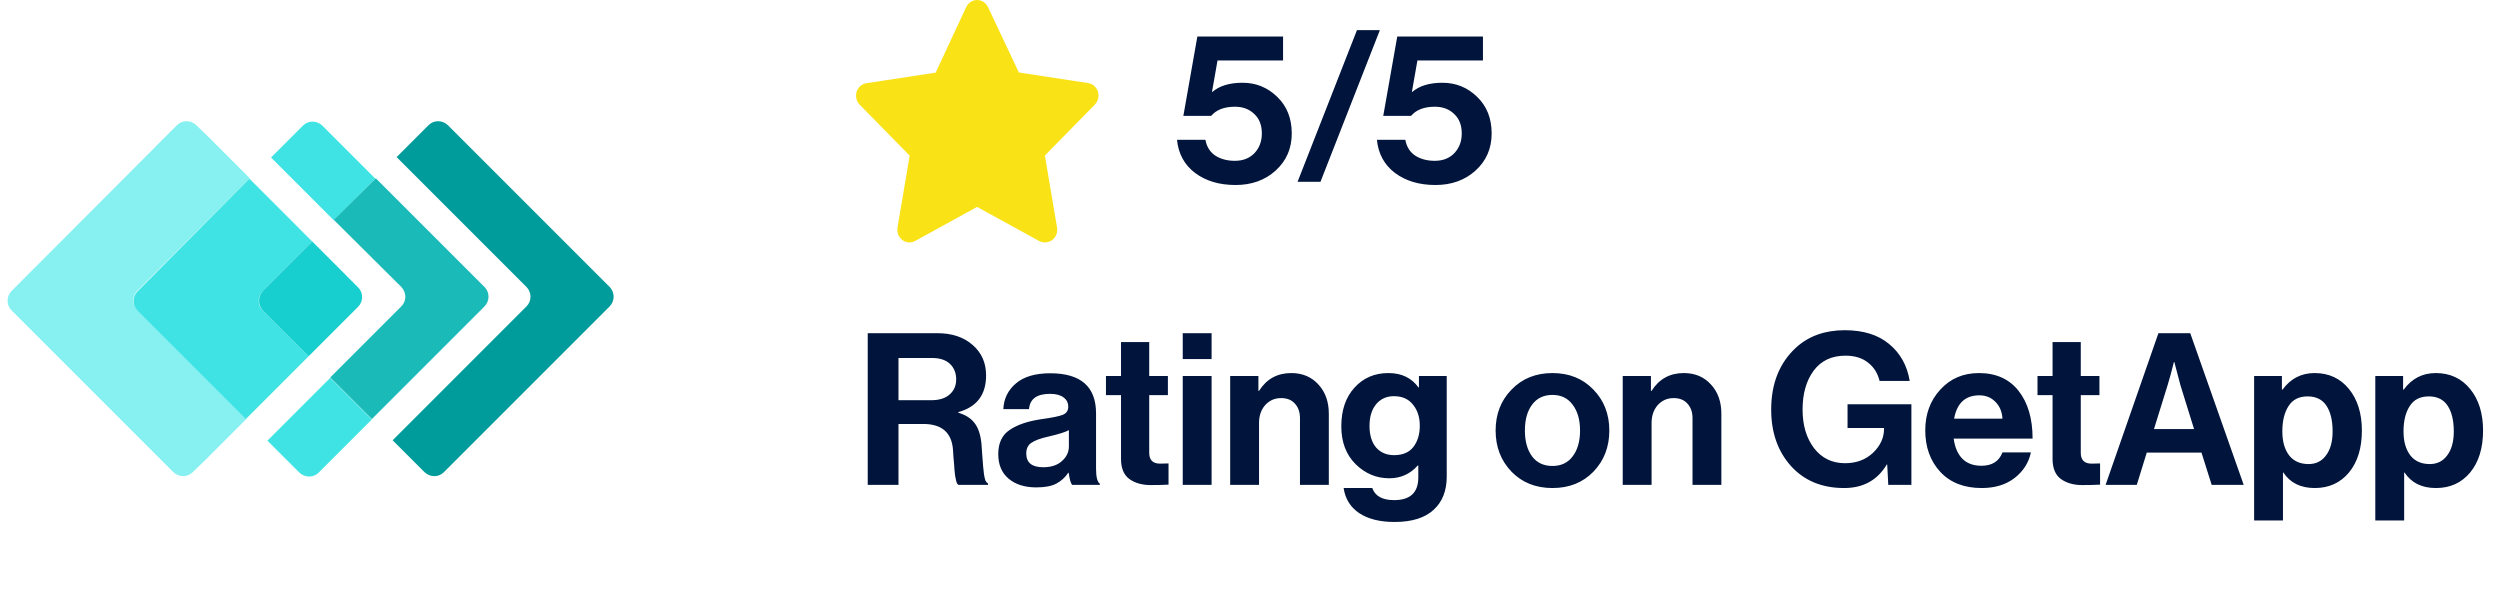 <svg width="165" height="40" viewBox="0 0 165 40" fill="none" xmlns="http://www.w3.org/2000/svg">
<path d="M40.246 18.948L29.555 8.257C29.186 7.914 28.631 7.914 28.288 8.257L26.177 10.369L34.755 18.948C35.098 19.291 35.098 19.872 34.755 20.215L25.913 29.058L28.024 31.169C28.394 31.512 28.948 31.512 29.291 31.169L40.219 20.241C40.589 19.872 40.589 19.317 40.246 18.948Z" fill="#009C9C"/>
<path d="M22.032 9.049L21.267 8.284C20.897 7.941 20.343 7.941 20 8.284L17.888 10.395L19.287 11.794L22.032 14.54L24.778 11.794L22.032 9.049Z" fill="#40E3E3"/>
<path d="M21.796 24.939L19.05 27.685L17.651 29.084L19.763 31.195C20.133 31.538 20.687 31.538 21.03 31.195L21.796 30.43L24.541 27.685L21.796 24.939Z" fill="#40E3E3"/>
<path d="M26.494 18.947C26.837 19.317 26.837 19.871 26.494 20.214L21.795 24.913L24.541 27.658L31.984 20.214C32.328 19.871 32.328 19.291 31.984 18.947L24.805 11.768L22.033 14.513L26.494 18.947Z" fill="#1ABAB8"/>
<path d="M9.046 19.212L16.489 11.768L13.744 9.023L12.952 8.257C12.583 7.914 12.028 7.914 11.685 8.257L0.757 19.212C0.414 19.555 0.414 20.136 0.757 20.479L11.448 31.169C11.817 31.512 12.372 31.512 12.715 31.169L13.507 30.404L16.252 27.659L9.072 20.479C8.703 20.136 8.703 19.581 9.046 19.212Z" fill="#87F0F0"/>
<path d="M17.334 19.212L20.607 15.939L17.862 13.193L16.463 11.794L9.072 19.238C8.729 19.581 8.729 20.162 9.072 20.505L16.226 27.659L17.625 26.259L20.37 23.514L17.334 20.479C16.991 20.162 16.991 19.581 17.334 19.212Z" fill="#40E3E3"/>
<path d="M17.334 20.478L20.369 23.514L23.642 20.241C23.986 19.897 23.986 19.317 23.642 18.974L20.607 15.938L17.334 19.211C17.017 19.581 17.017 20.135 17.334 20.478Z" fill="#17CFCF"/>
<path d="M68.945 15.996C68.817 15.996 68.691 15.965 68.577 15.903L64.488 13.656L60.399 15.903C60.267 15.977 60.117 16.009 59.967 15.998C59.818 15.986 59.674 15.931 59.553 15.838C59.432 15.745 59.338 15.618 59.282 15.472C59.226 15.326 59.211 15.166 59.237 15.011L60.038 10.272L56.735 6.905C56.632 6.797 56.559 6.662 56.524 6.514C56.489 6.366 56.492 6.21 56.535 6.064C56.581 5.914 56.667 5.781 56.782 5.68C56.897 5.579 57.036 5.514 57.184 5.491L61.754 4.793L63.766 0.475C63.832 0.333 63.935 0.212 64.062 0.129C64.19 0.045 64.337 0 64.488 0C64.639 0 64.786 0.045 64.914 0.129C65.041 0.212 65.144 0.333 65.21 0.475L67.246 4.784L71.816 5.483C71.964 5.505 72.103 5.57 72.218 5.672C72.333 5.773 72.419 5.906 72.465 6.055C72.508 6.202 72.511 6.357 72.476 6.505C72.441 6.654 72.368 6.789 72.265 6.897L68.962 10.264L69.763 15.003C69.792 15.161 69.777 15.324 69.72 15.473C69.663 15.622 69.567 15.751 69.443 15.844C69.297 15.951 69.123 16.005 68.945 15.996Z" fill="#F9E215"/>
<path d="M81.546 12.21C80.473 12.21 79.581 11.944 78.872 11.412C78.172 10.88 77.775 10.152 77.682 9.228H79.558C79.642 9.685 79.857 10.031 80.202 10.264C80.557 10.497 80.991 10.614 81.504 10.614C82.036 10.614 82.465 10.446 82.792 10.11C83.119 9.765 83.282 9.331 83.282 8.808C83.282 8.257 83.114 7.828 82.778 7.52C82.451 7.203 82.027 7.044 81.504 7.044C80.804 7.044 80.281 7.245 79.936 7.646H78.102L79.026 2.41H84.682V3.992H80.356L79.992 6.064H80.02C80.487 5.663 81.149 5.462 82.008 5.462C82.895 5.462 83.655 5.77 84.29 6.386C84.934 7.002 85.256 7.809 85.256 8.808C85.256 9.797 84.901 10.614 84.192 11.258C83.492 11.893 82.61 12.21 81.546 12.21ZM85.639 12L89.559 1.99H91.071L87.151 12H85.639ZM94.739 12.21C93.666 12.21 92.775 11.944 92.065 11.412C91.365 10.88 90.969 10.152 90.875 9.228H92.751C92.835 9.685 93.05 10.031 93.395 10.264C93.75 10.497 94.184 10.614 94.697 10.614C95.229 10.614 95.659 10.446 95.985 10.11C96.312 9.765 96.475 9.331 96.475 8.808C96.475 8.257 96.307 7.828 95.971 7.52C95.645 7.203 95.22 7.044 94.697 7.044C93.997 7.044 93.475 7.245 93.129 7.646H91.295L92.219 2.41H97.875V3.992H93.549L93.185 6.064H93.213C93.68 5.663 94.343 5.462 95.201 5.462C96.088 5.462 96.849 5.77 97.483 6.386C98.127 7.002 98.449 7.809 98.449 8.808C98.449 9.797 98.095 10.614 97.385 11.258C96.685 11.893 95.803 12.21 94.739 12.21Z" fill="#00143C"/>
<path d="M57.27 32V21.99H61.862C62.823 21.99 63.598 22.247 64.186 22.76C64.783 23.273 65.082 23.945 65.082 24.776C65.082 26.055 64.471 26.862 63.248 27.198V27.24C63.724 27.38 64.079 27.604 64.312 27.912C64.555 28.211 64.709 28.659 64.774 29.256C64.793 29.48 64.811 29.746 64.83 30.054C64.858 30.353 64.877 30.591 64.886 30.768C64.905 30.945 64.923 31.123 64.942 31.3C64.97 31.477 65.003 31.617 65.04 31.72C65.087 31.813 65.143 31.874 65.208 31.902V32H63.262C63.225 31.981 63.192 31.949 63.164 31.902C63.136 31.846 63.113 31.771 63.094 31.678C63.075 31.585 63.057 31.491 63.038 31.398C63.029 31.295 63.015 31.169 62.996 31.02C62.987 30.861 62.977 30.726 62.968 30.614C62.959 30.493 62.945 30.339 62.926 30.152C62.917 29.956 62.907 29.802 62.898 29.69C62.814 28.551 62.161 27.982 60.938 27.982H59.3V32H57.27ZM59.3 23.628V26.414H61.456C61.988 26.414 62.394 26.288 62.674 26.036C62.963 25.784 63.108 25.453 63.108 25.042C63.108 24.622 62.973 24.281 62.702 24.02C62.431 23.759 62.035 23.628 61.512 23.628H59.3ZM70.757 32C70.664 31.879 70.589 31.613 70.533 31.202H70.505C70.3 31.51 70.038 31.748 69.721 31.916C69.404 32.084 68.96 32.168 68.391 32.168C67.635 32.168 67.028 31.977 66.571 31.594C66.114 31.211 65.885 30.67 65.885 29.97C65.885 29.242 66.137 28.71 66.641 28.374C67.145 28.029 67.855 27.791 68.769 27.66C69.441 27.567 69.898 27.473 70.141 27.38C70.384 27.277 70.505 27.1 70.505 26.848C70.505 26.587 70.403 26.381 70.197 26.232C69.992 26.073 69.693 25.994 69.301 25.994C68.433 25.994 67.971 26.33 67.915 27.002H66.221C66.249 26.321 66.525 25.756 67.047 25.308C67.57 24.86 68.326 24.636 69.315 24.636C71.331 24.636 72.339 25.518 72.339 27.282V30.936C72.339 31.477 72.423 31.809 72.591 31.93V32H70.757ZM68.853 30.838C69.376 30.838 69.787 30.703 70.085 30.432C70.393 30.161 70.547 29.839 70.547 29.466V28.388C70.342 28.509 69.898 28.649 69.217 28.808C68.676 28.929 68.293 29.069 68.069 29.228C67.845 29.377 67.733 29.611 67.733 29.928C67.733 30.535 68.106 30.838 68.853 30.838ZM72.993 26.078V24.818H73.987V22.578H75.849V24.818H77.081V26.078H75.849V29.886C75.849 30.362 76.087 30.6 76.563 30.6L77.123 30.586V31.986C76.834 32.005 76.437 32.014 75.933 32.014C75.382 32.014 74.92 31.883 74.547 31.622C74.174 31.351 73.987 30.908 73.987 30.292V26.078H72.993ZM78.061 32V24.818H79.965V32H78.061ZM78.061 23.698V21.99H79.965V23.698H78.061ZM83.054 24.818V25.798H83.096C83.591 25.014 84.3 24.622 85.224 24.622C85.962 24.622 86.559 24.874 87.016 25.378C87.474 25.873 87.702 26.517 87.702 27.31V32H85.798V27.59C85.798 27.198 85.686 26.881 85.462 26.638C85.248 26.395 84.944 26.274 84.552 26.274C84.132 26.274 83.782 26.428 83.502 26.736C83.231 27.044 83.096 27.441 83.096 27.926V32H81.192V24.818H83.054ZM92.04 34.45C91.069 34.45 90.29 34.254 89.702 33.862C89.123 33.47 88.782 32.919 88.68 32.21H90.57C90.756 32.742 91.237 33.008 92.012 33.008C93.076 33.008 93.608 32.509 93.608 31.51V30.726H93.566C93.071 31.286 92.446 31.566 91.69 31.566C90.84 31.566 90.098 31.253 89.464 30.628C88.838 30.003 88.526 29.172 88.526 28.136C88.526 27.072 88.815 26.223 89.394 25.588C89.972 24.944 90.719 24.622 91.634 24.622C92.502 24.622 93.164 24.939 93.622 25.574H93.65V24.818H95.484V31.454C95.484 32.387 95.199 33.115 94.63 33.638C94.051 34.179 93.188 34.45 92.04 34.45ZM92.012 30.04C92.581 30.04 93.006 29.858 93.286 29.494C93.566 29.13 93.706 28.663 93.706 28.094C93.706 27.534 93.556 27.072 93.258 26.708C92.968 26.335 92.548 26.148 91.998 26.148C91.512 26.148 91.12 26.325 90.822 26.68C90.532 27.035 90.388 27.511 90.388 28.108C90.388 28.715 90.532 29.191 90.822 29.536C91.12 29.872 91.517 30.04 92.012 30.04ZM105.165 31.132C104.465 31.851 103.565 32.21 102.463 32.21C101.362 32.21 100.461 31.851 99.761 31.132C99.061 30.404 98.711 29.499 98.711 28.416C98.711 27.333 99.061 26.433 99.761 25.714C100.461 24.986 101.362 24.622 102.463 24.622C103.565 24.622 104.465 24.986 105.165 25.714C105.865 26.433 106.215 27.333 106.215 28.416C106.215 29.499 105.865 30.404 105.165 31.132ZM102.463 30.754C103.033 30.754 103.476 30.544 103.793 30.124C104.12 29.695 104.283 29.125 104.283 28.416C104.283 27.707 104.12 27.137 103.793 26.708C103.476 26.279 103.033 26.064 102.463 26.064C101.885 26.064 101.437 26.279 101.119 26.708C100.802 27.128 100.643 27.697 100.643 28.416C100.643 29.125 100.802 29.695 101.119 30.124C101.437 30.544 101.885 30.754 102.463 30.754ZM108.962 24.818V25.798H109.004C109.499 25.014 110.208 24.622 111.132 24.622C111.87 24.622 112.467 24.874 112.924 25.378C113.382 25.873 113.61 26.517 113.61 27.31V32H111.706V27.59C111.706 27.198 111.594 26.881 111.37 26.638C111.156 26.395 110.852 26.274 110.46 26.274C110.04 26.274 109.69 26.428 109.41 26.736C109.14 27.044 109.004 27.441 109.004 27.926V32H107.1V24.818H108.962ZM124.626 32L124.556 30.656H124.528C123.912 31.692 122.974 32.21 121.714 32.21C120.248 32.21 119.077 31.725 118.2 30.754C117.332 29.783 116.898 28.542 116.898 27.03C116.898 25.313 117.444 23.95 118.536 22.942C119.376 22.177 120.449 21.794 121.756 21.794C122.978 21.794 123.954 22.097 124.682 22.704C125.419 23.311 125.872 24.123 126.04 25.14H124.052C123.93 24.636 123.678 24.235 123.296 23.936C122.913 23.628 122.414 23.474 121.798 23.474C120.892 23.474 120.192 23.805 119.698 24.468C119.212 25.131 118.97 25.985 118.97 27.03C118.97 28.066 119.222 28.915 119.726 29.578C120.239 30.241 120.92 30.572 121.77 30.572C122.516 30.572 123.132 30.343 123.618 29.886C124.103 29.419 124.346 28.892 124.346 28.304V28.248H121.938V26.68H126.152V32H124.626ZM130.791 32.21C129.633 32.21 128.723 31.855 128.061 31.146C127.398 30.427 127.067 29.513 127.067 28.402C127.067 27.329 127.398 26.433 128.061 25.714C128.723 24.986 129.573 24.622 130.609 24.622C131.738 24.622 132.611 25.014 133.227 25.798C133.843 26.582 134.151 27.632 134.151 28.948H128.943C129.017 29.517 129.209 29.961 129.517 30.278C129.825 30.586 130.245 30.74 130.777 30.74C131.477 30.74 131.939 30.446 132.163 29.858H134.039C133.899 30.53 133.544 31.09 132.975 31.538C132.405 31.986 131.677 32.21 130.791 32.21ZM130.637 26.092C129.713 26.092 129.157 26.605 128.971 27.632H132.163C132.135 27.175 131.981 26.806 131.701 26.526C131.421 26.237 131.066 26.092 130.637 26.092ZM134.475 26.078V24.818H135.469V22.578H137.331V24.818H138.563V26.078H137.331V29.886C137.331 30.362 137.569 30.6 138.045 30.6L138.605 30.586V31.986C138.316 32.005 137.919 32.014 137.415 32.014C136.865 32.014 136.403 31.883 136.029 31.622C135.656 31.351 135.469 30.908 135.469 30.292V26.078H134.475ZM138.97 32L142.456 21.99H144.556L148.084 32H145.97L145.298 29.872H141.686L141.028 32H138.97ZM143.058 25.434L142.162 28.318H144.808L143.912 25.434L143.506 23.894H143.478C143.31 24.566 143.17 25.079 143.058 25.434ZM148.772 34.352V24.818H150.606V25.714H150.648C151.18 24.986 151.885 24.622 152.762 24.622C153.705 24.622 154.461 24.972 155.03 25.672C155.6 26.372 155.884 27.287 155.884 28.416C155.884 29.573 155.6 30.497 155.03 31.188C154.461 31.869 153.71 32.21 152.776 32.21C151.843 32.21 151.152 31.869 150.704 31.188H150.676V34.352H148.772ZM152.37 30.628C152.856 30.628 153.238 30.437 153.518 30.054C153.808 29.671 153.952 29.144 153.952 28.472C153.952 27.753 153.817 27.189 153.546 26.778C153.276 26.367 152.86 26.162 152.3 26.162C151.731 26.162 151.311 26.377 151.04 26.806C150.77 27.226 150.634 27.781 150.634 28.472C150.634 29.135 150.784 29.662 151.082 30.054C151.381 30.437 151.81 30.628 152.37 30.628ZM156.77 34.352V24.818H158.604V25.714H158.646C159.178 24.986 159.883 24.622 160.76 24.622C161.703 24.622 162.459 24.972 163.028 25.672C163.598 26.372 163.882 27.287 163.882 28.416C163.882 29.573 163.598 30.497 163.028 31.188C162.459 31.869 161.708 32.21 160.774 32.21C159.841 32.21 159.15 31.869 158.702 31.188H158.674V34.352H156.77ZM160.368 30.628C160.854 30.628 161.236 30.437 161.516 30.054C161.806 29.671 161.95 29.144 161.95 28.472C161.95 27.753 161.815 27.189 161.544 26.778C161.274 26.367 160.858 26.162 160.298 26.162C159.729 26.162 159.309 26.377 159.038 26.806C158.768 27.226 158.632 27.781 158.632 28.472C158.632 29.135 158.782 29.662 159.08 30.054C159.379 30.437 159.808 30.628 160.368 30.628Z" fill="#00143C"/>
</svg>
